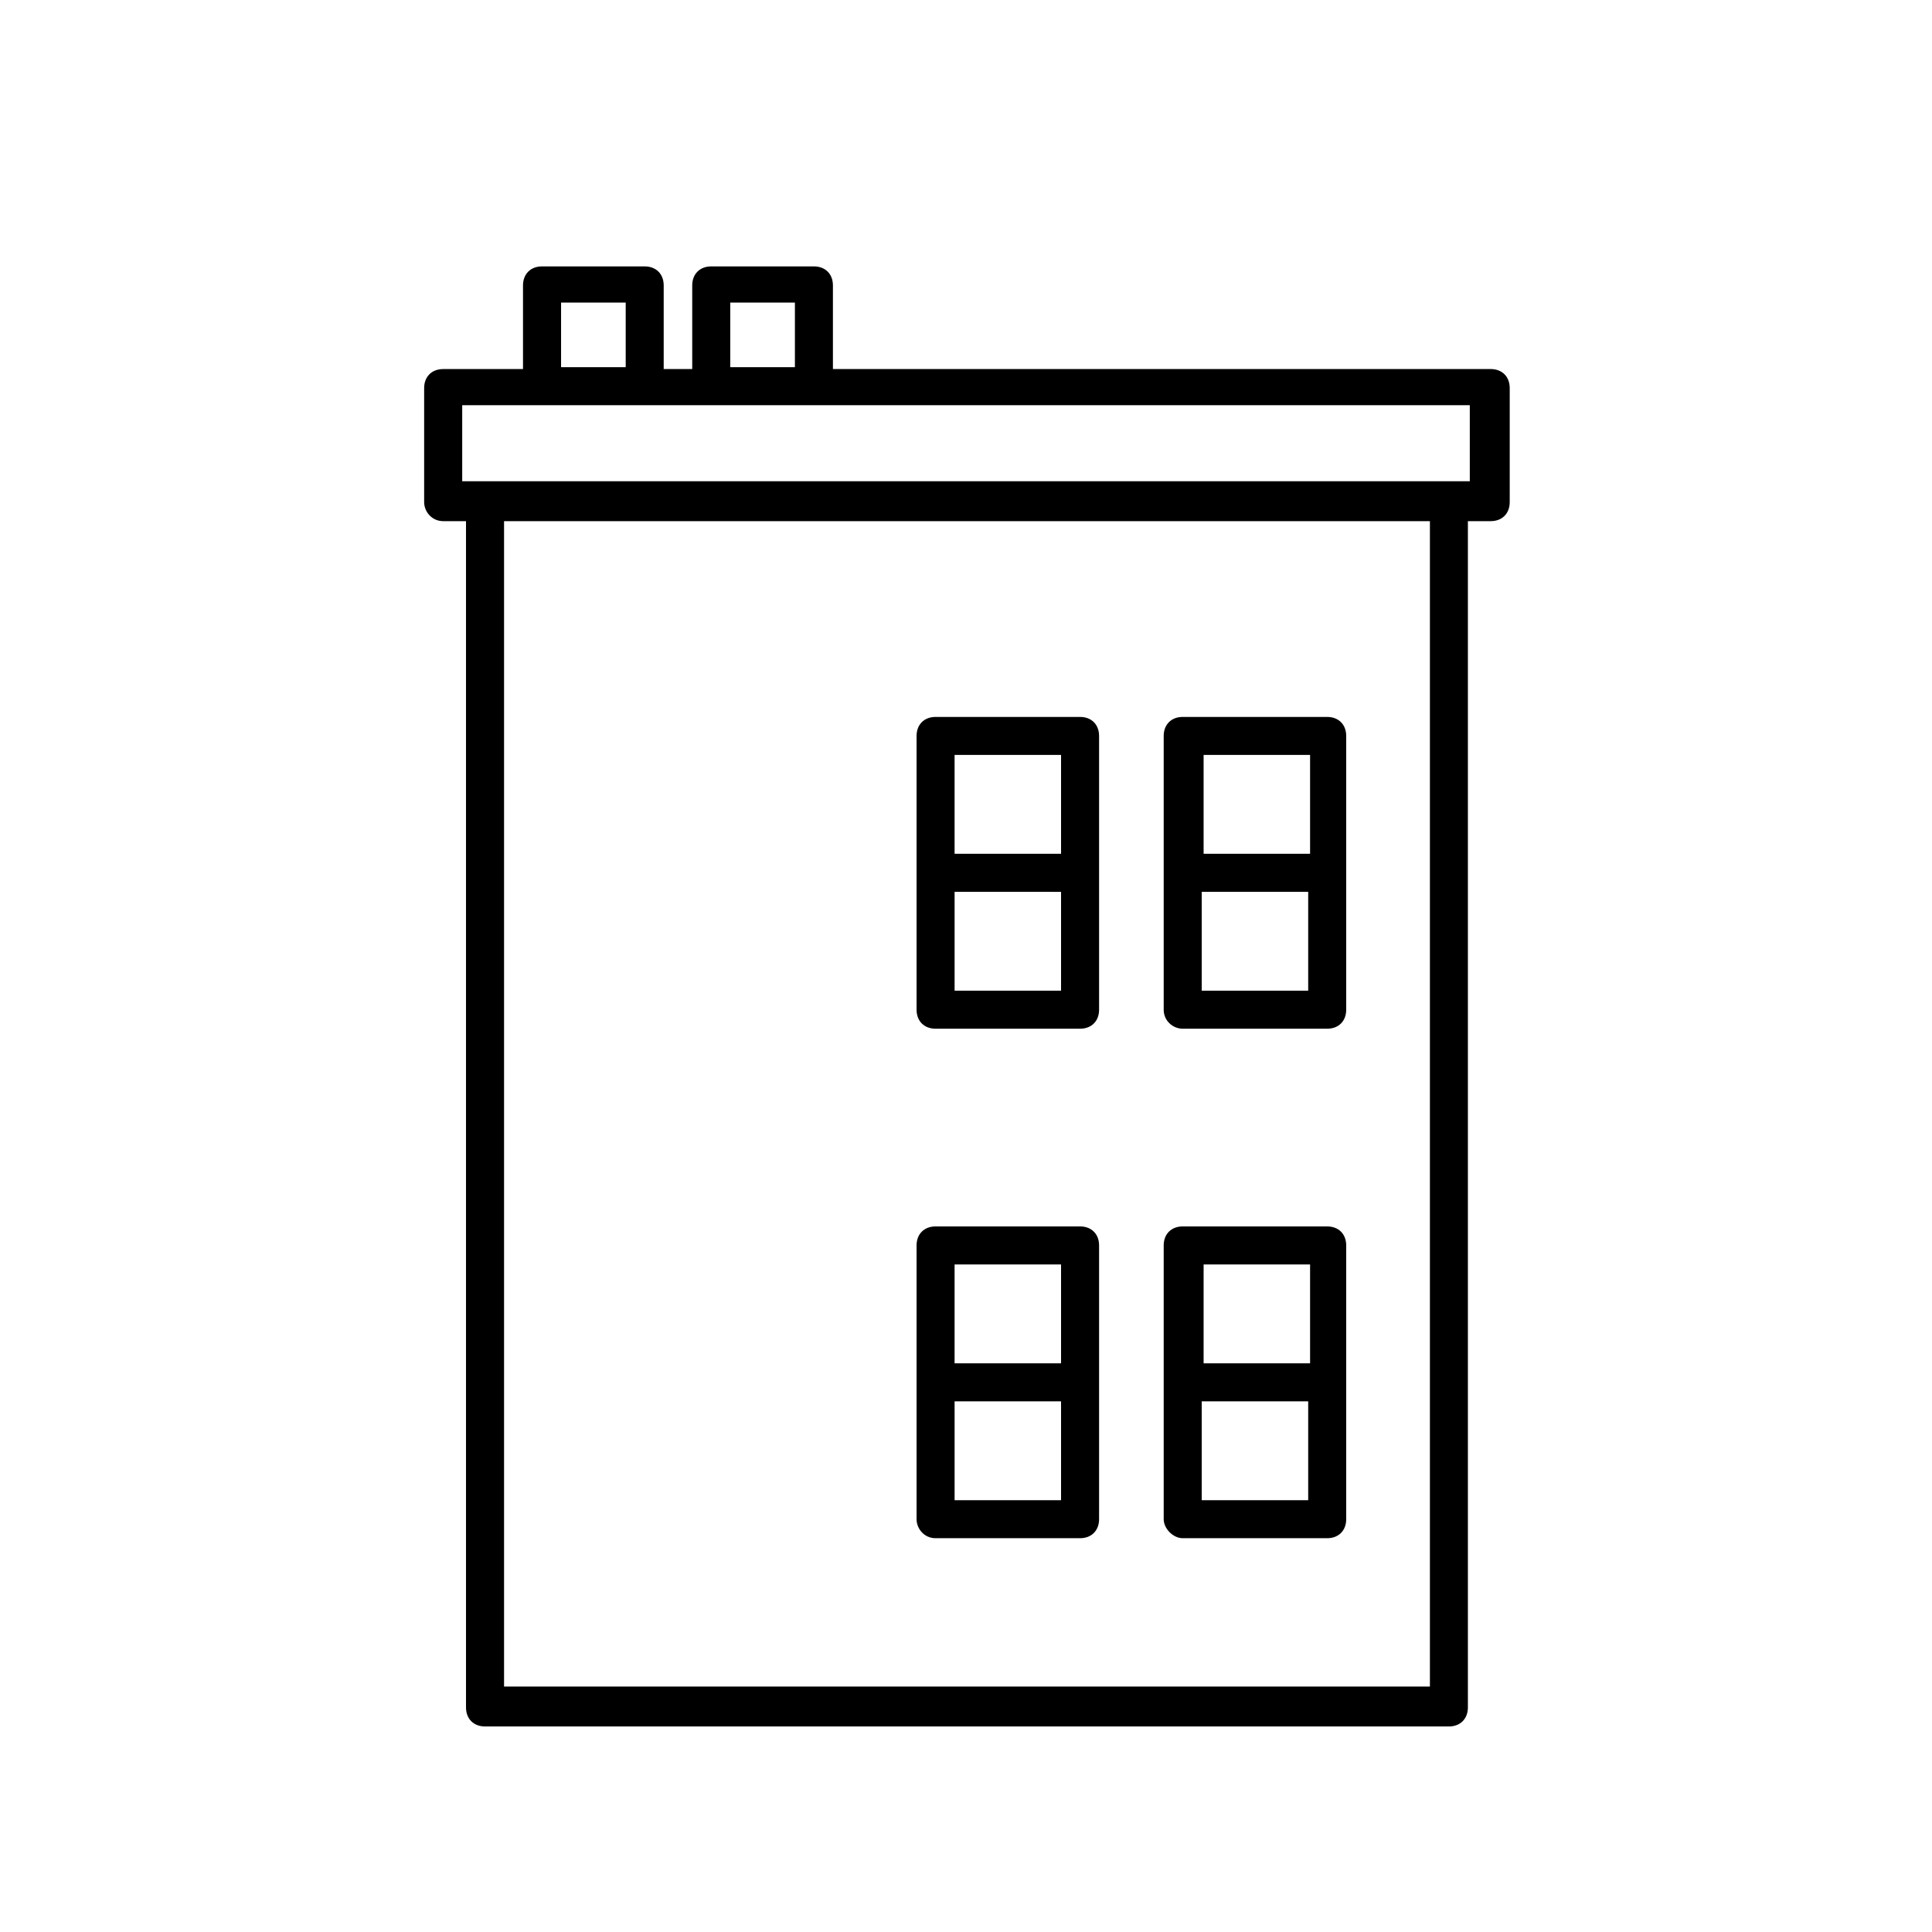 <?xml version="1.0" encoding="UTF-8"?>
<!-- Uploaded to: SVG Repo, www.svgrepo.com, Generator: SVG Repo Mixer Tools -->
<svg fill="#000000" width="800px" height="800px" version="1.1" viewBox="144 144 512 512" xmlns="http://www.w3.org/2000/svg">
 <g>
  <path d="m391.94 551.64h38.289c3.023 0 5.039-2.016 5.039-5.039v-72.547c0-3.023-2.016-5.039-5.039-5.039h-38.289c-3.023 0-5.039 2.016-5.039 5.039v72.547c0 2.519 2.016 5.039 5.039 5.039zm5.039-10.074v-26.199h28.211v26.199zm28.211-62.473v26.199h-28.215v-26.199z"/>
  <path d="m457.43 551.64h38.289c3.023 0 5.039-2.016 5.039-5.039v-72.547c0-3.023-2.016-5.039-5.039-5.039h-38.289c-3.023 0-5.039 2.016-5.039 5.039v72.547c0 2.519 2.519 5.039 5.039 5.039zm5.039-10.074v-26.199h28.215v26.199zm28.715-62.473v26.199h-28.215v-26.199z"/>
  <path d="m391.94 416.62h38.289c3.023 0 5.039-2.016 5.039-5.039v-72.547c0-3.023-2.016-5.039-5.039-5.039h-38.289c-3.023 0-5.039 2.016-5.039 5.039v72.547c0 3.023 2.016 5.039 5.039 5.039zm5.039-10.078v-26.199l28.211 0.004v26.199zm28.211-62.473v26.199h-28.215v-26.199z"/>
  <path d="m457.43 416.62h38.289c3.023 0 5.039-2.016 5.039-5.039v-72.547c0-3.023-2.016-5.039-5.039-5.039h-38.289c-3.023 0-5.039 2.016-5.039 5.039v72.547c0 3.023 2.519 5.039 5.039 5.039zm5.039-10.078v-26.199h28.215v26.199zm28.715-62.473v26.199h-28.215v-26.199z"/>
  <path d="m261.45 282.11h6.047v314.38c0 3.023 2.016 5.039 5.039 5.039h255.43c3.023 0 5.039-2.016 5.039-5.039v-314.38h6.047c3.023 0 5.039-2.016 5.039-5.039v-30.23c0-3.023-2.016-5.039-5.039-5.039l-174.32 0.004v-22.168c0-3.023-2.016-5.039-5.039-5.039h-27.207c-3.023 0-5.039 2.016-5.039 5.039v22.168h-7.559v-22.168c0-3.023-2.016-5.039-5.039-5.039h-27.207c-3.023 0-5.039 2.016-5.039 5.039v22.168h-21.16c-3.023 0-5.039 2.016-5.039 5.039v30.23c0.012 2.519 2.027 5.035 5.047 5.035zm260.98 308.84h-244.85v-308.84h245.36v308.84zm-184.9-366.77h17.129v17.129h-17.129zm-44.84 0h17.129v17.129h-17.129zm-26.199 27.207h267.02v20.152h-267.02z"/>
 </g>
</svg>